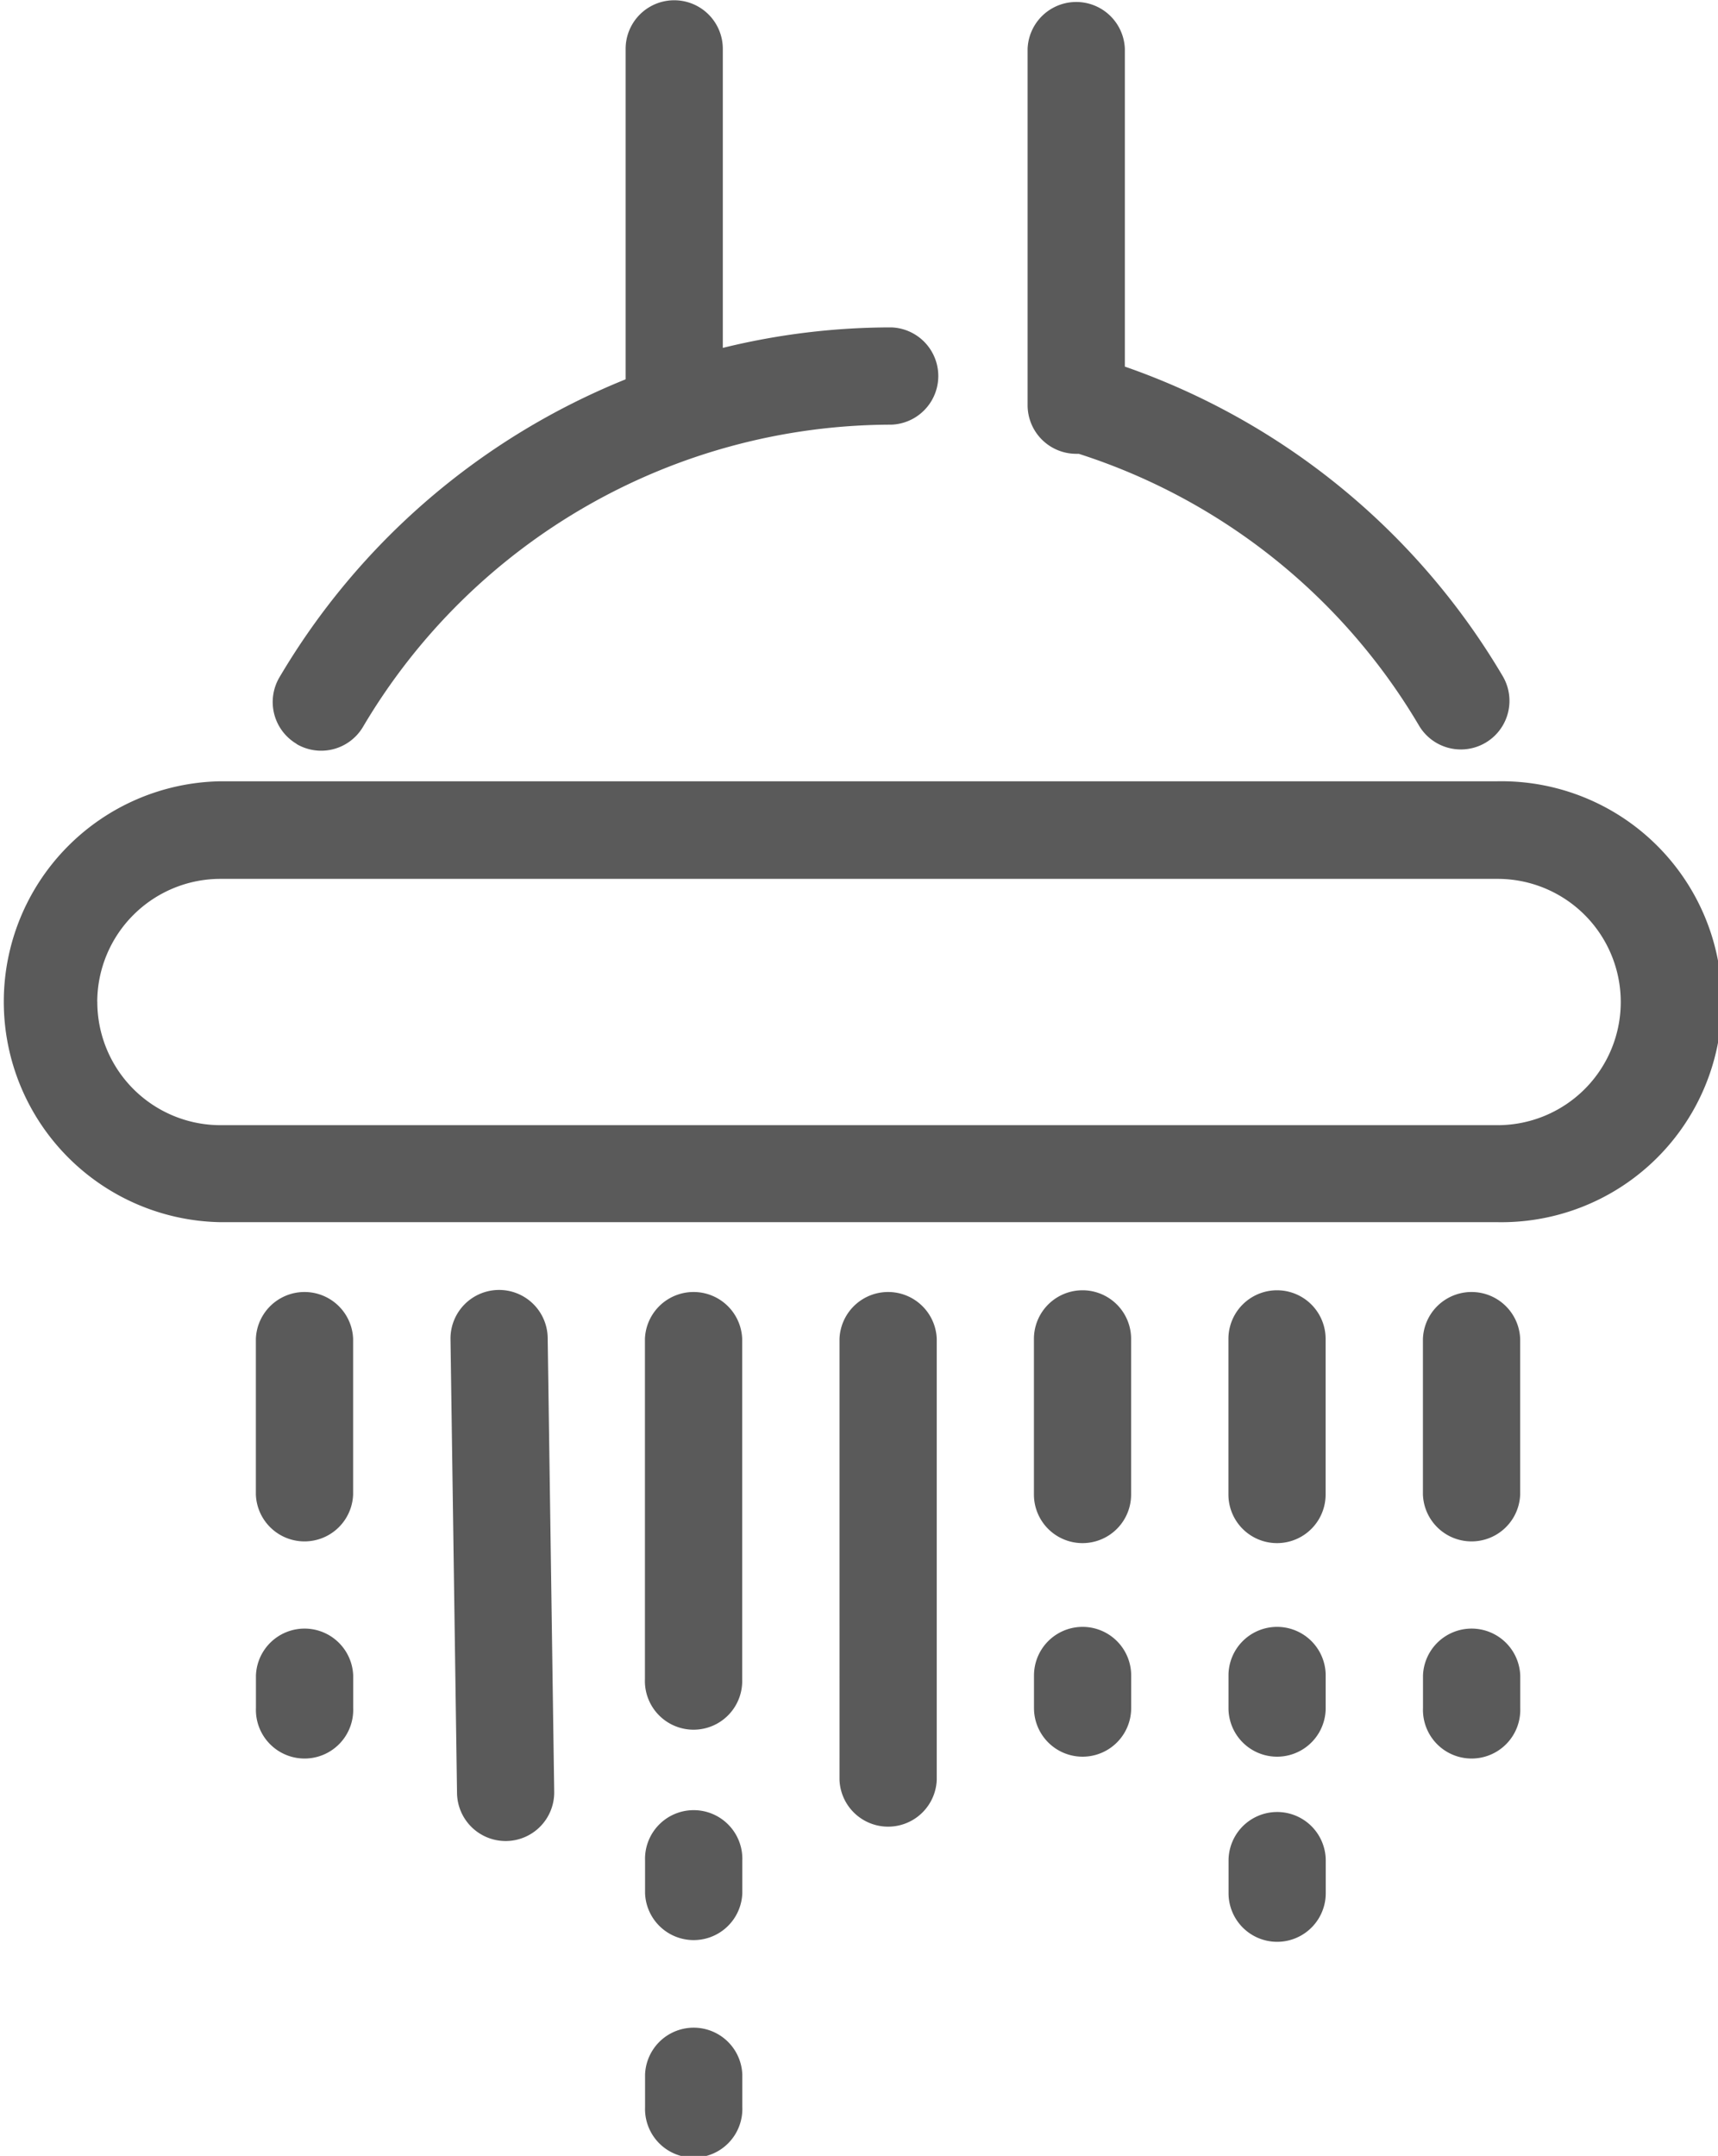 <svg xmlns="http://www.w3.org/2000/svg" width="26.34" height="33.05" viewBox="0 0 26.34 33.05"><path d="M9.89,32.254v-.5a.746.746,0,0,1,1.491,0v.5a.746.746,0,1,1-1.491,0Zm8.946-3.28v-.5a.745.745,0,1,1,1.49,0v.5a.745.745,0,1,1-1.49,0Zm-8.946,0v-.5a.746.746,0,1,1,1.491,0v.5a.746.746,0,0,1-1.491,0Zm-2.138-.8a.746.746,0,0,1-.745-.734l-.1-6.958a.745.745,0,1,1,1.49-.022l.1,6.958a.745.745,0,0,1-.735.756Zm5.119-.944V20.476a.746.746,0,0,1,1.491,0v6.759a.746.746,0,0,1-1.491,0Zm8.946-1.094v-.5a.746.746,0,0,1,1.491,0v.5a.746.746,0,1,1-1.491,0Zm-2.982,0v-.5a.745.745,0,0,1,1.49,0v.5a.745.745,0,1,1-1.49,0Zm-2.982,0v-.5a.745.745,0,0,1,1.49,0v.5a.745.745,0,1,1-1.49,0Zm-11.929,0v-.5a.746.746,0,0,1,1.491,0v.5a.746.746,0,1,1-1.491,0Zm5.964-.447V20.476a.746.746,0,0,1,1.491,0v5.218a.746.746,0,1,1-1.491,0Zm11.928-2.832V20.476a.746.746,0,0,1,1.491,0v2.386a.746.746,0,0,1-1.491,0Zm-2.982,0V20.476a.745.745,0,1,1,1.49,0v2.386a.745.745,0,0,1-1.49,0Zm-2.982,0V20.476a.745.745,0,1,1,1.49,0v2.386a.745.745,0,0,1-1.49,0Zm-11.929,0V20.476a.746.746,0,0,1,1.491,0v2.386a.746.746,0,0,1-1.491,0ZM3.38,18.687a3.38,3.38,0,0,1,0-6.759H22.961a3.38,3.38,0,1,1,0,6.759Zm-1.888-3.38A1.89,1.89,0,0,0,3.38,17.2H22.961a1.888,1.888,0,1,0,0-3.776H3.38A1.89,1.89,0,0,0,1.491,15.307Zm3.058-3.951a.745.745,0,0,1-.266-1.021A10.893,10.893,0,0,1,9.592,5.766V.7a.745.745,0,0,1,1.49,0V5.284a10.811,10.811,0,0,1,2.585-.314.746.746,0,0,1,0,1.491,9.424,9.424,0,0,0-8.1,4.63.745.745,0,0,1-1.02.266Zm17.207-.28A9.386,9.386,0,0,0,16.54,6.908H16.5a.746.746,0,0,1-.745-.746V.7a.746.746,0,0,1,1.491,0V5.571a10.871,10.871,0,0,1,5.792,4.743.745.745,0,1,1-1.281.762Z" transform="translate(0 0.049)" fill="#5a5a5a"/></svg>